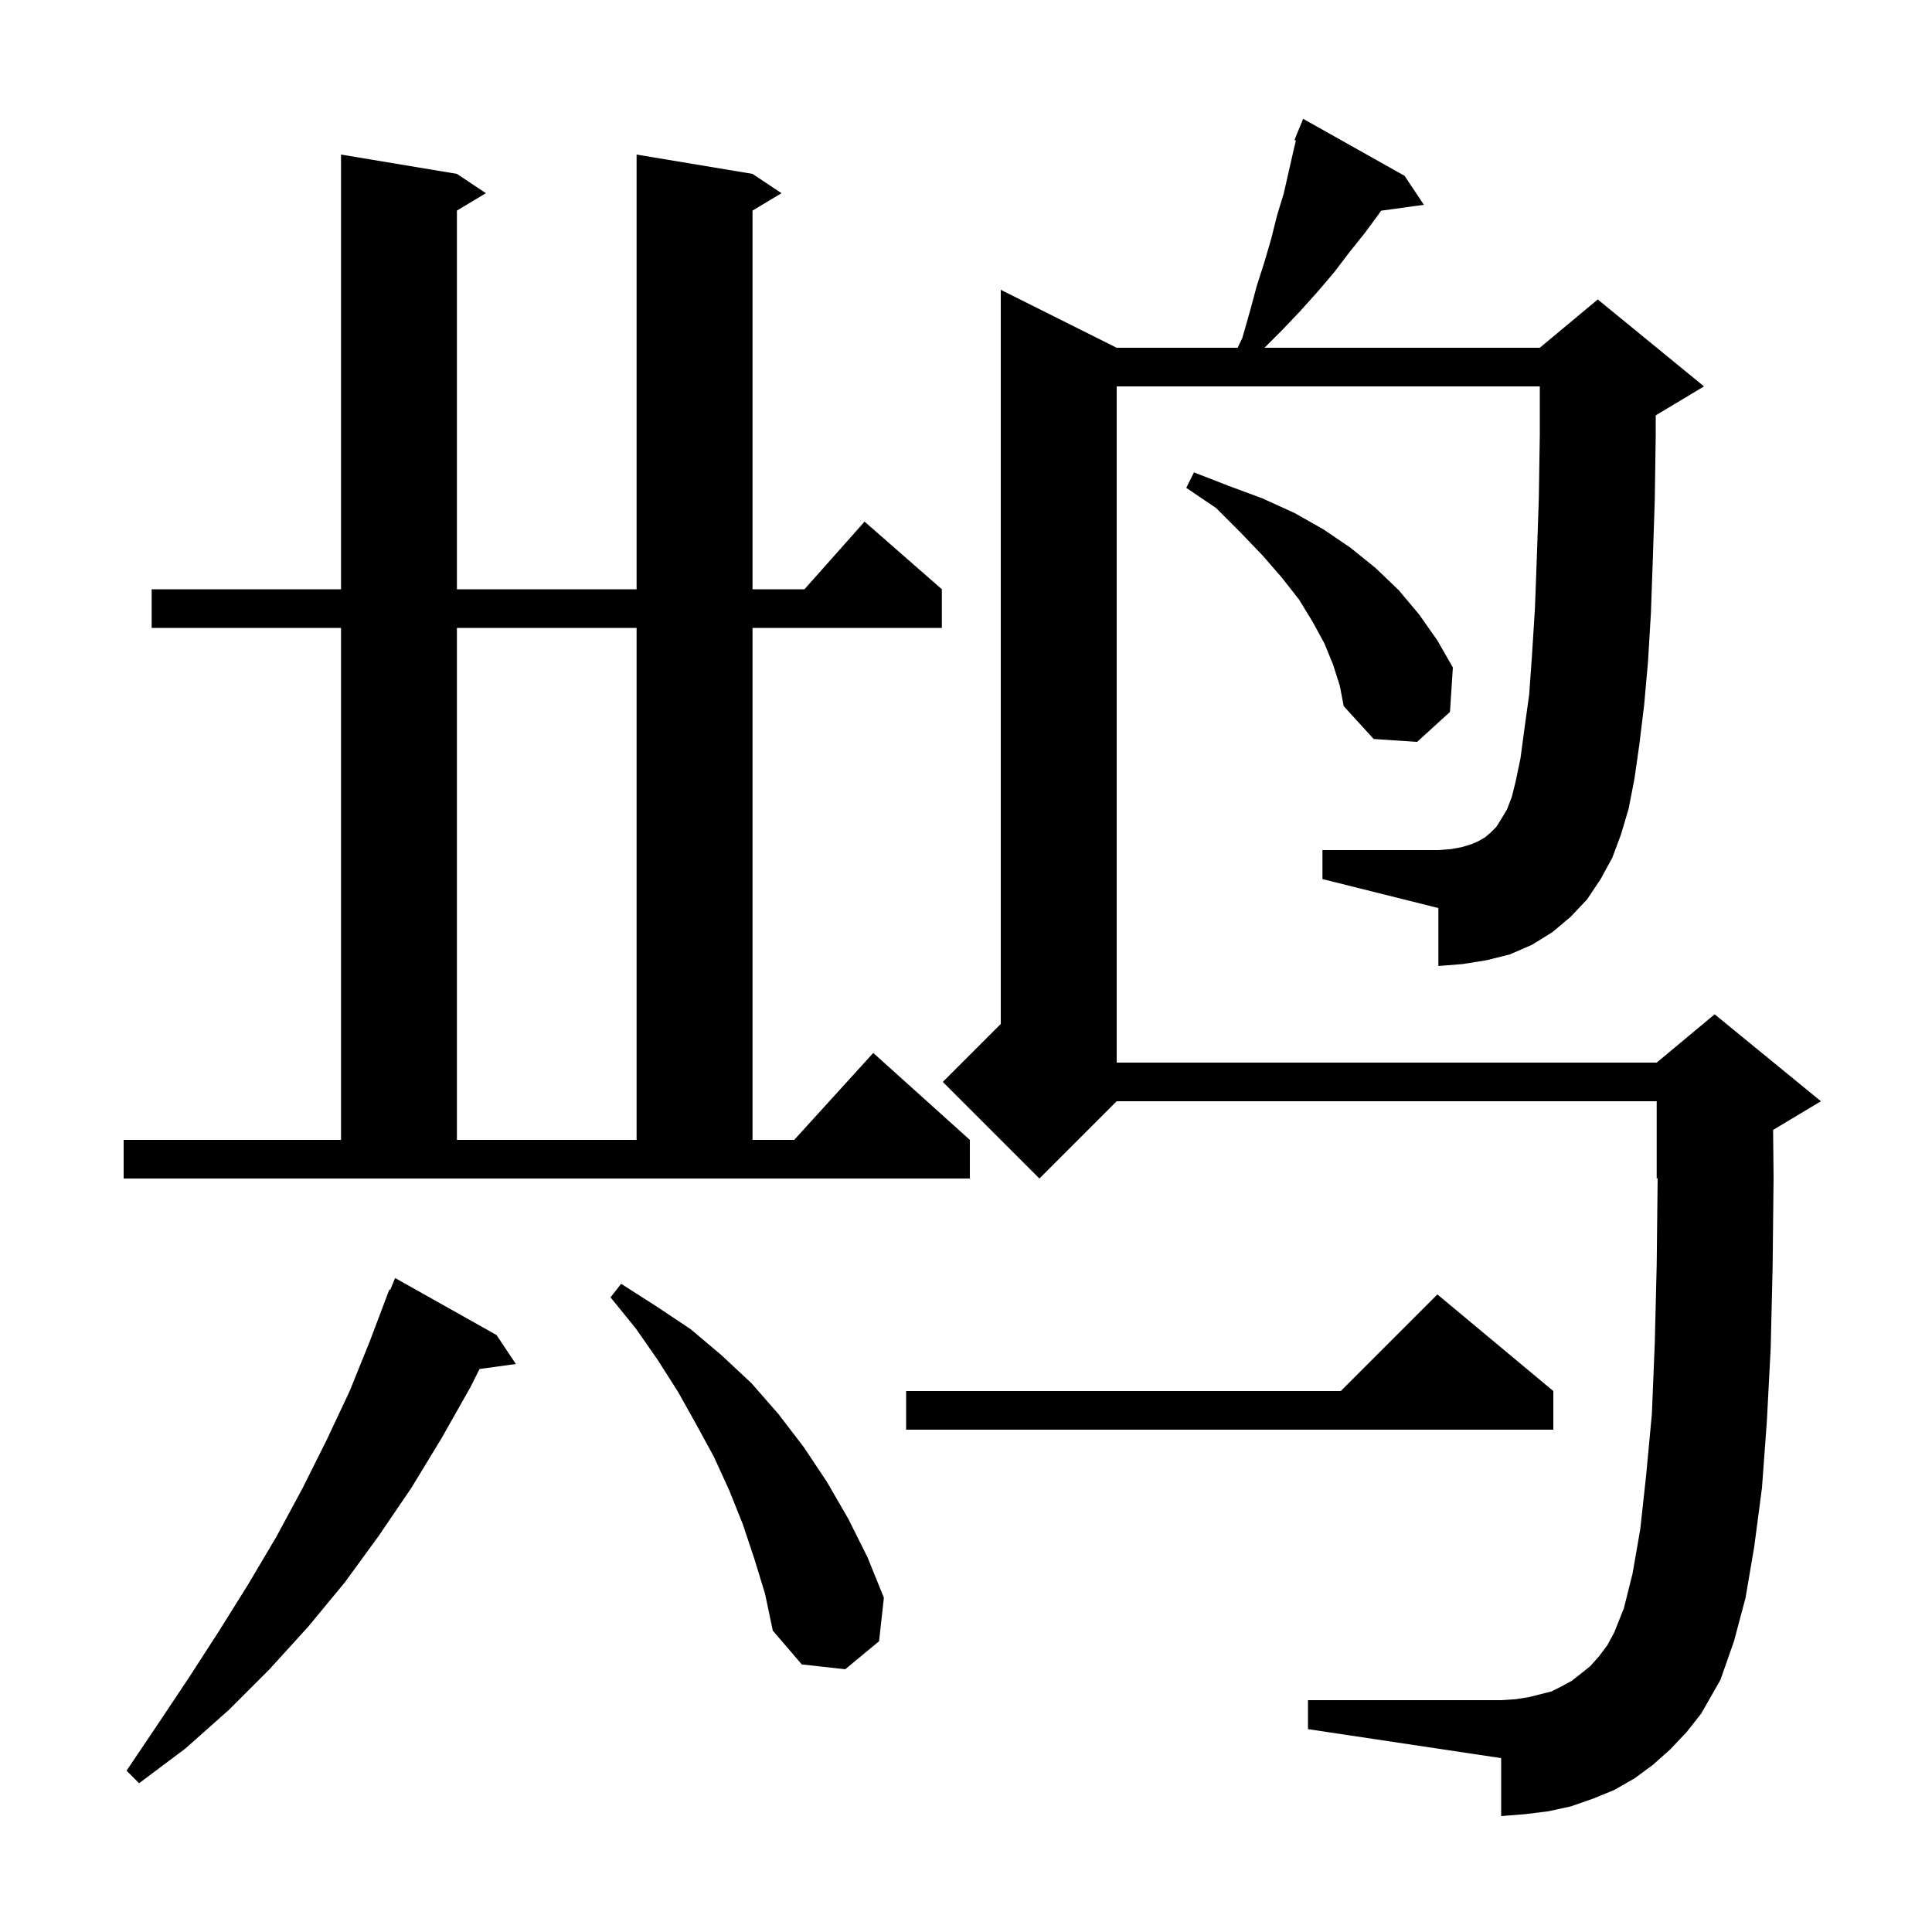 <svg xmlns="http://www.w3.org/2000/svg" xmlns:xlink="http://www.w3.org/1999/xlink" version="1.1" baseProfile="full" viewBox="0 0 200 200" width="200" height="200"><g fill="currentColor"><path d="M 51.4 138.2 L 53.4 141.2 L 49.641 141.719 L 48.7 143.6 L 45.7 148.9 L 42.6 154.0 L 39.2 159.0 L 35.7 163.8 L 31.9 168.4 L 27.9 172.8 L 23.7 177.0 L 19.2 181.0 L 14.4 184.6 L 13.1 183.3 L 16.4 178.4 L 19.6 173.6 L 22.7 168.8 L 25.7 164.0 L 28.6 159.1 L 31.3 154.1 L 33.8 149.1 L 36.2 144.0 L 38.3 138.8 L 40.3 133.5 L 40.393 133.539 L 40.9 132.3 Z M 165.7 91.0 L 164.3 93.1 L 162.6 94.9 L 160.7 96.5 L 158.6 97.8 L 156.3 98.8 L 153.9 99.4 L 151.4 99.8 L 148.9 100.0 L 148.9 94.0 L 136.9 91.0 L 136.9 88.0 L 148.9 88.0 L 150.2 87.9 L 151.3 87.7 L 152.3 87.4 L 153.0 87.1 L 153.7 86.7 L 154.3 86.2 L 154.9 85.6 L 155.4 84.8 L 156.0 83.8 L 156.5 82.5 L 156.9 80.9 L 157.4 78.5 L 157.8 75.5 L 158.3 71.9 L 158.6 67.7 L 158.9 62.9 L 159.1 57.5 L 159.3 51.5 L 159.4 45.0 L 159.4 40.0 L 115.6 40.0 L 115.6 110.0 L 171.5 110.0 L 177.5 105.0 L 188.5 114.0 L 183.551 116.969 L 183.6 121.9 L 183.5 131.2 L 183.3 139.6 L 182.9 147.2 L 182.4 154.0 L 181.6 160.1 L 180.7 165.4 L 179.5 169.9 L 178.1 173.9 L 176.1 177.4 L 174.6 179.3 L 172.9 181.1 L 171.1 182.7 L 169.2 184.1 L 167.1 185.3 L 164.9 186.2 L 162.6 187.0 L 160.3 187.5 L 157.9 187.8 L 155.4 188.0 L 155.4 182.0 L 135.4 179.0 L 135.4 176.0 L 155.4 176.0 L 156.9 175.9 L 158.2 175.7 L 160.6 175.1 L 161.6 174.6 L 162.7 174.0 L 163.6 173.3 L 164.6 172.5 L 165.5 171.5 L 166.4 170.3 L 167.1 169.0 L 168.1 166.5 L 169.0 162.9 L 169.8 158.3 L 170.4 152.8 L 171.0 146.4 L 171.3 139.1 L 171.5 131.0 L 171.599 121.959 L 171.5 122.0 L 171.5 114.0 L 115.6 114.0 L 107.6 122.0 L 97.6 112.0 L 103.6 106.0 L 103.6 30.0 L 115.6 36.0 L 128.12 36.0 L 128.6 35.0 L 129.4 32.2 L 130.1 29.6 L 130.9 27.1 L 131.6 24.7 L 132.2 22.3 L 132.9 20.0 L 133.9 15.6 L 134.15 14.549 L 134.0 14.5 L 134.387 13.553 L 134.4 13.5 L 134.408 13.503 L 134.9 12.3 L 145.4 18.2 L 147.4 21.2 L 142.973 21.811 L 142.7 22.2 L 141.3 24.1 L 139.7 26.1 L 138.1 28.2 L 136.4 30.2 L 134.6 32.2 L 132.7 34.2 L 130.9 36.0 L 159.4 36.0 L 165.4 31.0 L 176.4 40.0 L 171.4 43.0 L 171.4 45.1 L 171.3 51.8 L 171.1 57.9 L 170.9 63.5 L 170.6 68.5 L 170.2 73.0 L 169.7 77.1 L 169.2 80.6 L 168.6 83.7 L 167.8 86.4 L 166.9 88.8 Z M 78.1 161.4 L 76.9 157.8 L 75.5 154.3 L 73.9 150.8 L 72.1 147.5 L 70.2 144.1 L 68.1 140.8 L 65.8 137.5 L 63.2 134.3 L 64.3 132.9 L 67.9 135.2 L 71.5 137.6 L 74.7 140.3 L 77.8 143.2 L 80.6 146.4 L 83.2 149.8 L 85.6 153.4 L 87.8 157.2 L 89.8 161.2 L 91.5 165.4 L 91.0 169.9 L 87.5 172.8 L 83.0 172.3 L 80.0 168.8 L 79.2 165.0 Z M 160.8 144.0 L 160.8 148.0 L 93.8 148.0 L 93.8 144.0 L 138.8 144.0 L 148.8 134.0 Z M 12.8 118.0 L 35.3 118.0 L 35.3 65.0 L 15.7 65.0 L 15.7 61.0 L 35.3 61.0 L 35.3 16.0 L 47.3 18.0 L 50.3 20.0 L 47.3 21.8 L 47.3 61.0 L 65.9 61.0 L 65.9 16.0 L 77.9 18.0 L 80.9 20.0 L 77.9 21.8 L 77.9 61.0 L 83.278 61.0 L 89.5 54.0 L 97.5 61.0 L 97.5 65.0 L 77.9 65.0 L 77.9 118.0 L 82.218 118.0 L 90.4 109.0 L 100.4 118.0 L 100.4 122.0 L 12.8 122.0 Z M 47.3 65.0 L 47.3 118.0 L 65.9 118.0 L 65.9 65.0 Z M 138.0 68.8 L 137.1 66.6 L 135.9 64.4 L 134.5 62.1 L 132.7 59.8 L 130.7 57.5 L 128.4 55.1 L 125.9 52.6 L 122.8 50.5 L 123.6 48.9 L 127.2 50.3 L 130.7 51.6 L 134.0 53.1 L 137.0 54.8 L 139.8 56.7 L 142.4 58.8 L 144.8 61.1 L 146.9 63.6 L 148.8 66.3 L 150.4 69.1 L 150.1 73.7 L 146.7 76.8 L 142.2 76.5 L 139.1 73.1 L 138.7 71.0 Z "/></g></svg>